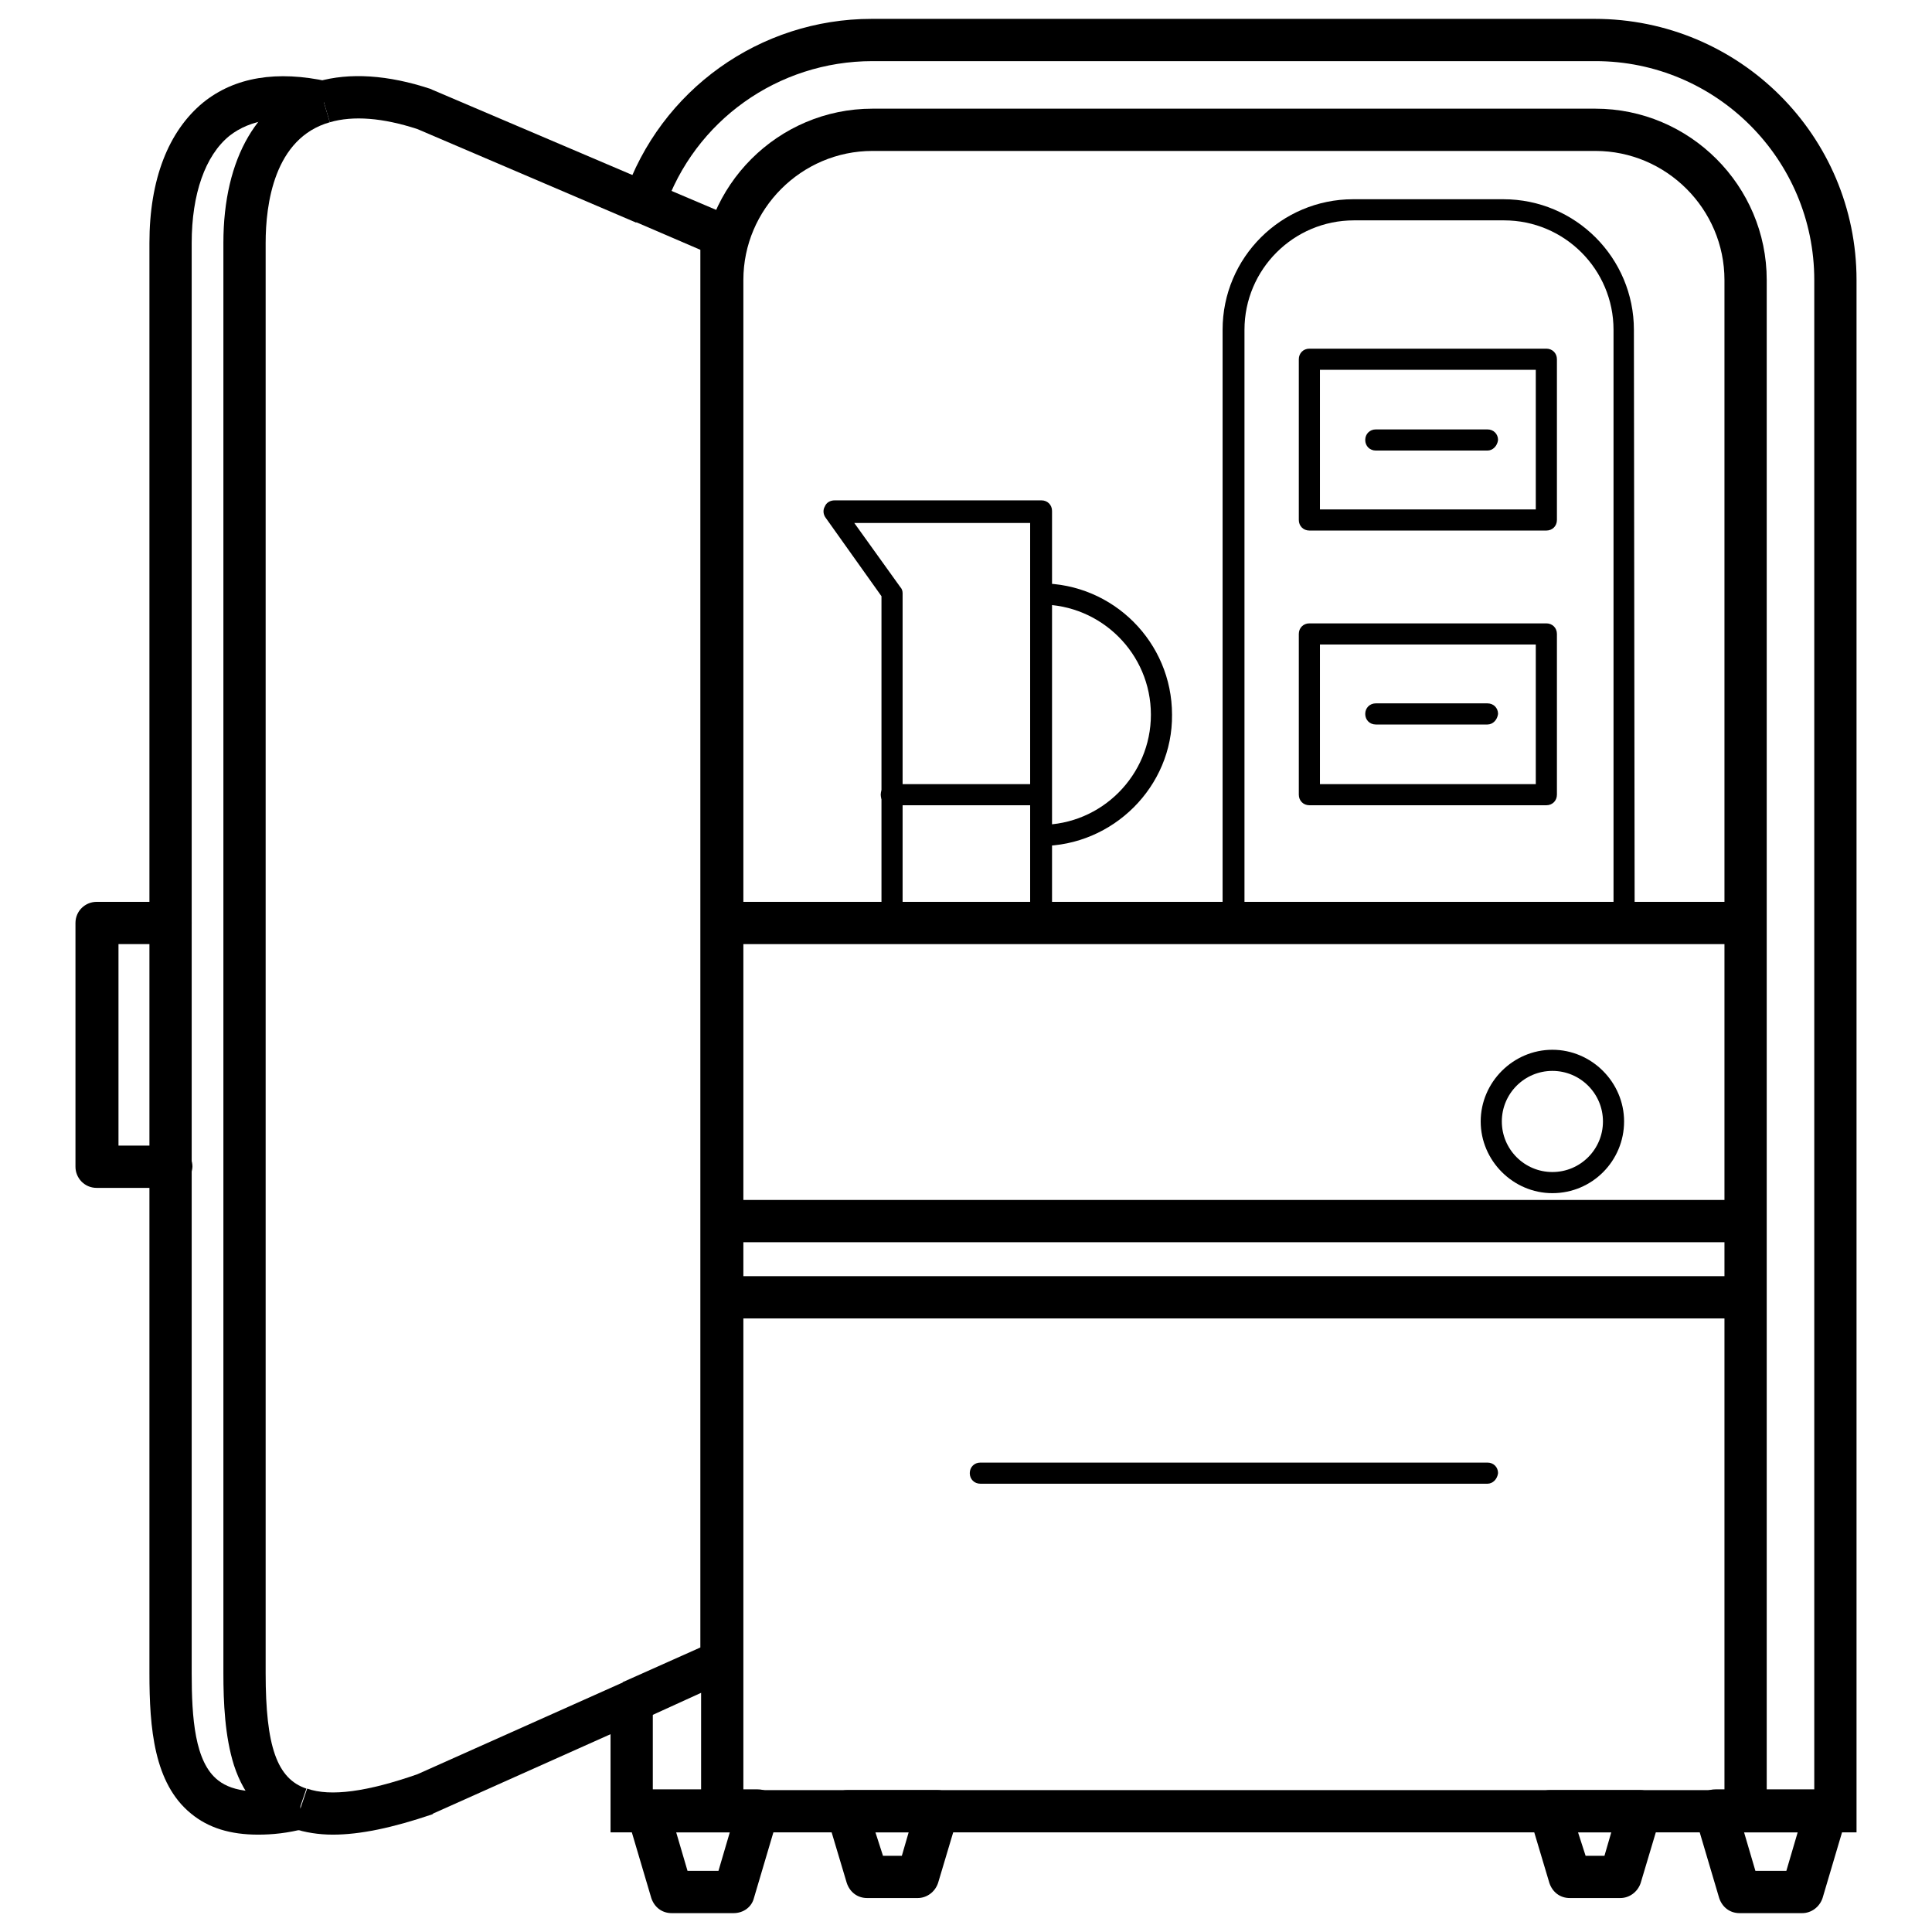 <?xml version="1.0" encoding="utf-8"?>
<!-- Svg Vector Icons : http://www.onlinewebfonts.com/icon -->
<!DOCTYPE svg PUBLIC "-//W3C//DTD SVG 1.1//EN" "http://www.w3.org/Graphics/SVG/1.1/DTD/svg11.dtd">
<svg version="1.1" xmlns="http://www.w3.org/2000/svg" xmlns:xlink="http://www.w3.org/1999/xlink" x="0px" y="0px" viewBox="0 0 256 256" enable-background="new 0 0 256 256" xml:space="preserve">
<g><g><path fill="#000000" d="M234.1,240h-5.6V37.1c0-9.4-7.7-17.1-17.1-17.1h-95.8c-9.4,0-17.1,7.7-17.1,17.1V240h-5.6V37.1c0-12.5,10.2-22.7,22.7-22.7h95.8c12.5,0,22.7,10.2,22.7,22.7V240z"/><path fill="#000000" d="M216.6,122.3h-2.8V43.7c0-8-6.5-14.5-14.5-14.5h-19.9c-8,0-14.5,6.5-14.5,14.5v78.6H162V43.7c0-9.6,7.8-17.3,17.3-17.3h19.9c9.6,0,17.3,7.8,17.3,17.3L216.6,122.3L216.6,122.3z"/><path fill="#000000" d="M95.6,119.5h135.6v5.6H95.6V119.5z"/><path fill="#000000" d="M95.6,159h135.6v5.6H95.6V159z"/><path fill="#000000" d="M95.6,169.1h135.6v5.6H95.6V169.1z"/><path fill="#000000" d="M197.1,196.6h-67.2c-0.8,0-1.4-0.6-1.4-1.4s0.6-1.4,1.4-1.4h67.2c0.8,0,1.4,0.6,1.4,1.4C198.4,196,197.8,196.6,197.1,196.6z"/><path fill="#000000" d="M204.9,70.3h-31.4c-0.8,0-1.4-0.6-1.4-1.4V47.6c0-0.8,0.6-1.4,1.4-1.4h31.4c0.8,0,1.4,0.6,1.4,1.4v21.3C206.3,69.7,205.7,70.3,204.9,70.3z M174.9,67.5h28.6V49h-28.6V67.5z"/><path fill="#000000" d="M197.1,59.7h-14.8c-0.8,0-1.4-0.6-1.4-1.4s0.6-1.4,1.4-1.4h14.8c0.8,0,1.4,0.6,1.4,1.4C198.4,59.1,197.8,59.7,197.1,59.7z"/><path fill="#000000" d="M204.9,106.7h-31.4c-0.8,0-1.4-0.6-1.4-1.4V84c0-0.8,0.6-1.4,1.4-1.4h31.4c0.8,0,1.4,0.6,1.4,1.4v21.3C206.3,106.1,205.7,106.7,204.9,106.7z M174.9,103.9h28.6V85.4h-28.6V103.9z"/><path fill="#000000" d="M197.1,96h-14.8c-0.8,0-1.4-0.6-1.4-1.4c0-0.8,0.6-1.4,1.4-1.4h14.8c0.8,0,1.4,0.6,1.4,1.4C198.4,95.4,197.8,96,197.1,96z"/><path fill="#000000" d="M137.9,112.1c-0.8,0-1.4-0.6-1.4-1.4s0.6-1.4,1.4-1.4c8.1,0,14.6-6.6,14.6-14.6c0-8.1-6.6-14.6-14.6-14.6c-0.8,0-1.4-0.6-1.4-1.4s0.6-1.4,1.4-1.4c9.6,0,17.4,7.8,17.4,17.4C155.4,104.2,147.5,112.1,137.9,112.1z"/><path fill="#000000" d="M137.9,123.7c-0.8,0-1.4-0.6-1.4-1.4V69.3h-23.3l6.1,8.5c0.2,0.2,0.3,0.5,0.3,0.8v43.7c0,0.8-0.6,1.4-1.4,1.4c-0.8,0-1.4-0.6-1.4-1.4V79l-7.4-10.4c-0.3-0.4-0.4-1-0.1-1.5c0.2-0.5,0.7-0.8,1.3-0.8h27.4c0.8,0,1.4,0.6,1.4,1.4v54.5C139.3,123.1,138.7,123.7,137.9,123.7z"/><path fill="#000000" d="M137.9,106.7h-19.8c-0.8,0-1.4-0.6-1.4-1.4c0-0.8,0.6-1.4,1.4-1.4h19.8c0.8,0,1.4,0.6,1.4,1.4C139.3,106,138.7,106.7,137.9,106.7z"/><path fill="#000000" d="M205.7,158.1c-5.2,0-9.5-4.3-9.5-9.5c0-5.2,4.3-9.5,9.5-9.5c5.2,0,9.5,4.3,9.5,9.5C215.2,153.8,211,158.1,205.7,158.1z M205.7,141.9c-3.7,0-6.7,3-6.7,6.7s3,6.7,6.7,6.7s6.7-3,6.7-6.7S209.4,141.9,205.7,141.9z"/><path fill="#000000" d="M246,242.8H80.9v-17.3h5.6v11.7h153.9V37.1c0-16-13-29-29-29h-95.8C103.1,8.1,92,16,88,27.8L82.7,26c4.8-14.1,18-23.5,32.8-23.5h95.8C230.5,2.5,246,18,246,37.1V242.8L246,242.8z"/><path fill="#000000" d="M84.3,29.5l-29-12.4c-4.6-1.5-8.5-1.8-11.6-0.9l-1.6-5.4c4.2-1.2,9.3-0.9,15,1l0.2,0.1l29.1,12.4L84.3,29.5z"/><path fill="#000000" d="M84.8,228l-2.3-5.1l10.3-4.6V33.1l-8.6-3.7l2.2-5.2l12,5.1v192.5L84.8,228z"/><path fill="#000000" d="M44.1,243.1c-1.9,0-3.7-0.3-5.2-0.8l1.8-5.3c3.1,1.1,8,0.4,14.6-1.9l27.3-12.2l2.3,5.1l-27.5,12.3l-0.1,0.1C52,242.2,47.7,243.1,44.1,243.1z"/><path fill="#000000" d="M38.8,242.3c-3.8-1.3-6.4-4.1-7.8-8.4c-1.2-3.8-1.4-8.3-1.4-12.2V32.2c0-11.3,4.6-19.1,12.5-21.4l1.6,5.4c-7.4,2.1-8.5,10.9-8.5,16v189.5c0,9.7,1.5,14,5.4,15.3L38.8,242.3z"/><path fill="#000000" d="M34.2,243.1c-3.7,0-6.6-0.9-8.9-2.8c-4.9-4-5.5-11.3-5.5-18.6V32.2c0-8.4,2.5-14.8,7.1-18.6c4.2-3.4,9.8-4.3,16.6-2.8l-1.2,5.5c-5.1-1.1-9.1-0.5-11.9,1.7c-3.2,2.6-5,7.7-5,14.2v189.5c0,5.9,0.4,11.8,3.5,14.2c2,1.6,5.5,1.9,10.3,0.9l1.2,5.5C38.1,242.9,36.1,243.1,34.2,243.1z"/><path fill="#000000" d="M22.6,157.4h-9.8c-1.6,0-2.8-1.3-2.8-2.8v-32.3c0-1.6,1.3-2.8,2.8-2.8h9.8c1.6,0,2.8,1.3,2.8,2.8c0,1.6-1.3,2.8-2.8,2.8h-6.9v26.7h7c1.6,0,2.8,1.3,2.8,2.8C25.4,156.2,24.1,157.4,22.6,157.4z"/><path fill="#000000" d="M97.2,253.5H89c-1.3,0-2.3-0.8-2.7-2l-3.2-10.8c-0.3-0.8-0.1-1.8,0.4-2.5c0.5-0.7,1.4-1.1,2.3-1.1h14.6c0.9,0,1.7,0.4,2.3,1.1c0.5,0.7,0.7,1.6,0.4,2.5l-3.2,10.8C99.6,252.7,98.5,253.5,97.2,253.5z M91.1,247.9h4.1l1.5-5.1h-7.1L91.1,247.9z"/><path fill="#000000" d="M238.8,253.5h-8.3c-1.3,0-2.3-0.8-2.7-2l-3.2-10.8c-0.3-0.8-0.1-1.8,0.4-2.5c0.5-0.7,1.4-1.1,2.3-1.1H242c0.9,0,1.7,0.4,2.3,1.1c0.5,0.7,0.7,1.6,0.4,2.5l-3.2,10.8C241.1,252.7,240,253.5,238.8,253.5z M232.6,247.9h4.1l1.5-5.1h-7.1L232.6,247.9z"/><path fill="#000000" d="M214.7,251.5H208c-1.3,0-2.3-0.8-2.7-2l-2.6-8.7c-0.3-0.8-0.1-1.8,0.4-2.5c0.5-0.7,1.4-1.1,2.3-1.1h11.9c0.9,0,1.7,0.4,2.3,1.1c0.5,0.7,0.7,1.6,0.4,2.5l-2.6,8.7C217,250.7,215.9,251.5,214.7,251.5z M210.1,245.9h2.5l0.9-3.1h-4.4L210.1,245.9z"/><path fill="#000000" d="M121.6,251.5h-6.7c-1.3,0-2.3-0.8-2.7-2l-2.6-8.7c-0.3-0.8-0.1-1.8,0.4-2.5c0.5-0.7,1.4-1.1,2.3-1.1h11.9c0.9,0,1.7,0.4,2.3,1.1c0.5,0.7,0.7,1.6,0.4,2.5l-2.6,8.7C123.9,250.7,122.8,251.5,121.6,251.5z M117,245.9h2.5l0.9-3.1h-4.4L117,245.9z"/></g></g>
</svg>